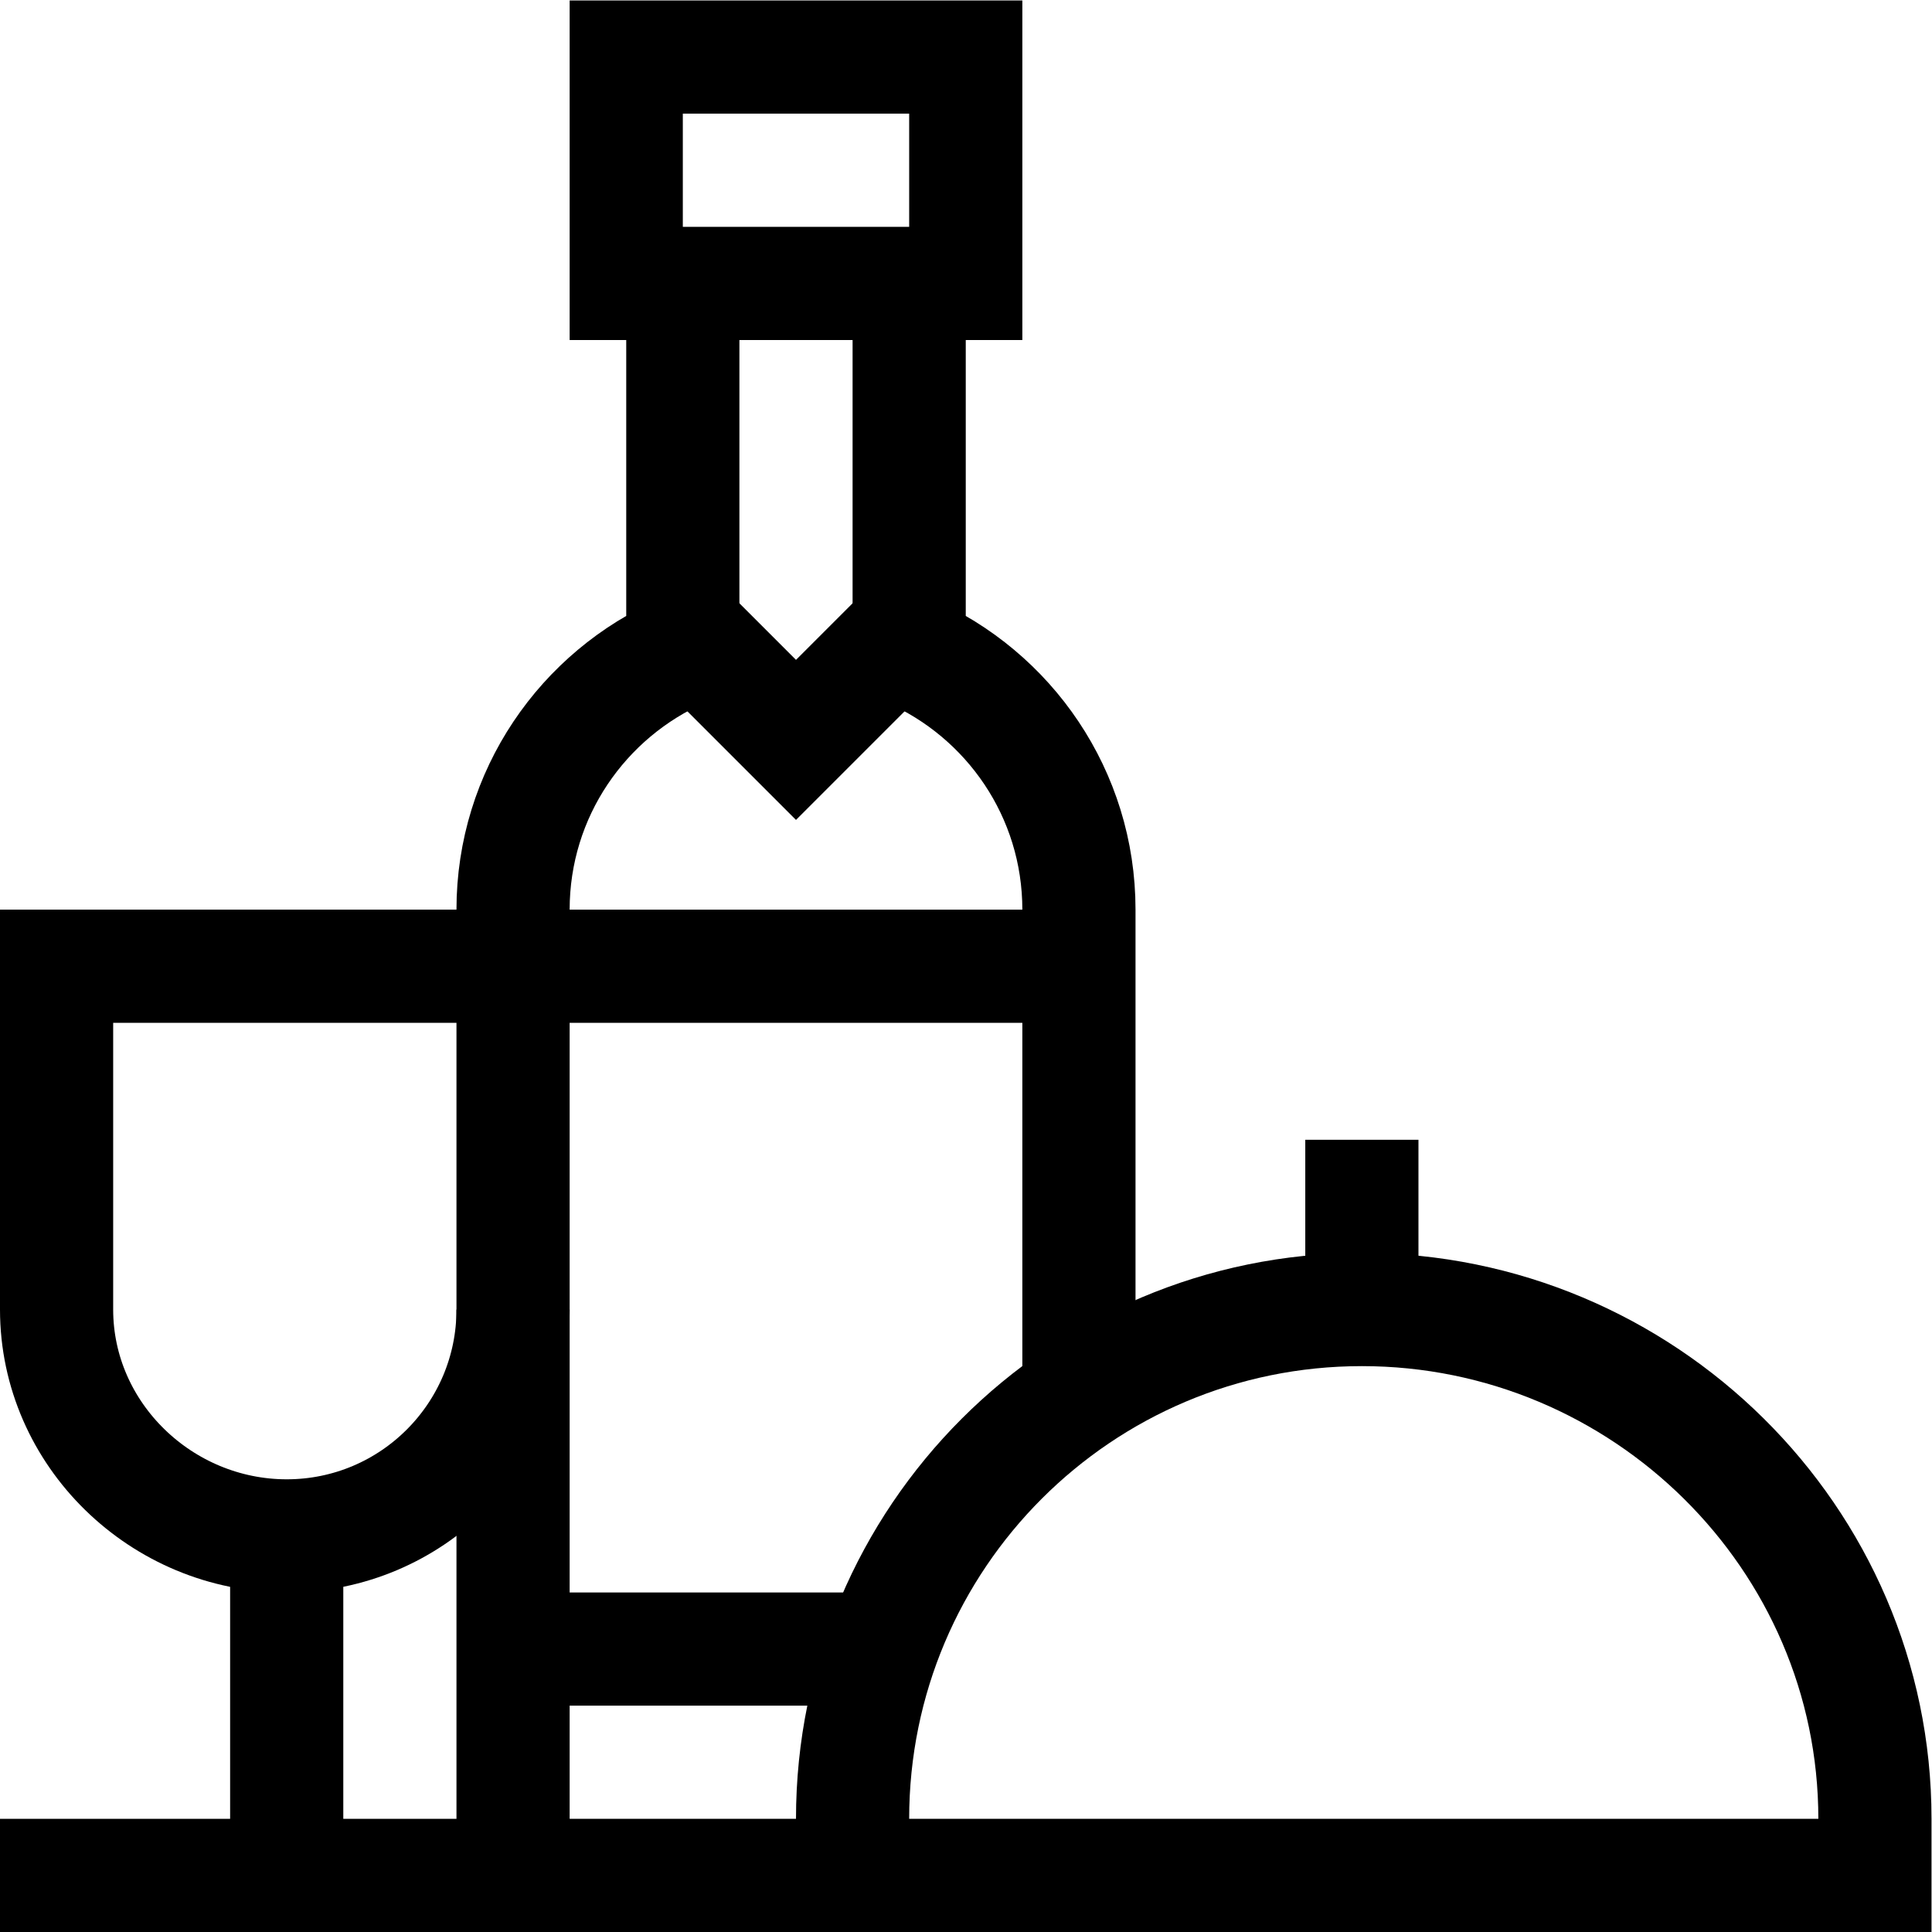 <?xml version="1.0" encoding="UTF-8" standalone="no"?>
<!-- Created with Inkscape (http://www.inkscape.org/) -->

<svg
   version="1.1"
   id="svg1674"
   xml:space="preserve"
   width="682.667"
   height="682.667"
   viewBox="0 0 682.667 682.667"
   xmlns="http://www.w3.org/2000/svg"
   xmlns:svg="http://www.w3.org/2000/svg"><defs
     id="defs1678"><clipPath
       clipPathUnits="userSpaceOnUse"
       id="clipPath1688"><path
         d="M 0,512 H 512 V 0 H 0 Z"
         id="path1686" /></clipPath></defs><g
     id="g1680"
     transform="matrix(1.333,0,0,-1.333,0,682.667)"><g
       id="g1682"><g
         id="g1684"
         clip-path="url(#clipPath1688)"><path
           d="m 256,437 h -90 v 60 h 90 z"
           style="fill:none;stroke:#000000;stroke-width:30;stroke-linecap:butt;stroke-linejoin:miter;stroke-miterlimit:10;stroke-dasharray:none;stroke-opacity:1"
           id="path1690" /><g
           id="g1692"
           transform="translate(76,105)"><path
             d="M 0,0 V -90"
             style="fill:none;stroke:#000000;stroke-width:30;stroke-linecap:butt;stroke-linejoin:miter;stroke-miterlimit:10;stroke-dasharray:none;stroke-opacity:1"
             id="path1694" /></g><g
           id="g1696"
           transform="translate(0,15)"><path
             d="M 0,0 H 151"
             style="fill:none;stroke:#000000;stroke-width:30;stroke-linecap:butt;stroke-linejoin:miter;stroke-miterlimit:10;stroke-dasharray:none;stroke-opacity:1"
             id="path1698" /></g><g
           id="g1700"
           transform="translate(136,165)"><path
             d="m 0,0 c 0,-33.137 -26.863,-60 -60,-60 -33.137,0 -61,26.863 -61,60 V 91 H 0"
             style="fill:none;stroke:#000000;stroke-width:30;stroke-linecap:butt;stroke-linejoin:miter;stroke-miterlimit:10;stroke-dasharray:none;stroke-opacity:1"
             id="path1702" /></g><g
           id="g1704"
           transform="translate(361,165)"><path
             d="m 0,0 c 74.558,0 136,-60.441 136,-135 v -15 h -271 v 15 C -135,-60.441 -74.559,0 0,0 Z"
             style="fill:none;stroke:#000000;stroke-width:30;stroke-linecap:butt;stroke-linejoin:miter;stroke-miterlimit:10;stroke-dasharray:none;stroke-opacity:1"
             id="path1706" /></g><g
           id="g1708"
           transform="translate(361,210)"><path
             d="M 0,0 V -45"
             style="fill:none;stroke:#000000;stroke-width:30;stroke-linecap:butt;stroke-linejoin:miter;stroke-miterlimit:10;stroke-dasharray:none;stroke-opacity:1"
             id="path1710" /></g><g
           id="g1712"
           transform="translate(136,256)"><path
             d="M 0,0 H 147.09"
             style="fill:none;stroke:#000000;stroke-width:30;stroke-linecap:butt;stroke-linejoin:miter;stroke-miterlimit:10;stroke-dasharray:none;stroke-opacity:1"
             id="path1714" /></g><g
           id="g1716"
           transform="translate(136,75)"><path
             d="M 0,0 H 97.682"
             style="fill:none;stroke:#000000;stroke-width:30;stroke-linecap:butt;stroke-linejoin:miter;stroke-miterlimit:10;stroke-dasharray:none;stroke-opacity:1"
             id="path1718" /></g><g
           id="g1720"
           transform="translate(181,437)"><path
             d="M 0,0 V -97.332 C -26.468,-108.913 -45,-135.26 -45,-166 v -256 h 90"
             style="fill:none;stroke:#000000;stroke-width:30;stroke-linecap:butt;stroke-linejoin:miter;stroke-miterlimit:10;stroke-dasharray:none;stroke-opacity:1"
             id="path1722" /></g><g
           id="g1724"
           transform="translate(286,142.267)"><path
             d="m 0,0 v 128.733 c 0,30.74 -18.532,57.087 -45,68.668 v 97.332"
             style="fill:none;stroke:#000000;stroke-width:30;stroke-linecap:butt;stroke-linejoin:miter;stroke-miterlimit:10;stroke-dasharray:none;stroke-opacity:1"
             id="path1726" /></g><g
           id="g1728"
           transform="translate(241,346)"><path
             d="M 0,0 -30,-30 -60,0"
             style="fill:none;stroke:#000000;stroke-width:30;stroke-linecap:butt;stroke-linejoin:miter;stroke-miterlimit:10;stroke-dasharray:none;stroke-opacity:1"
             id="path1730" /></g></g></g></g></svg>

